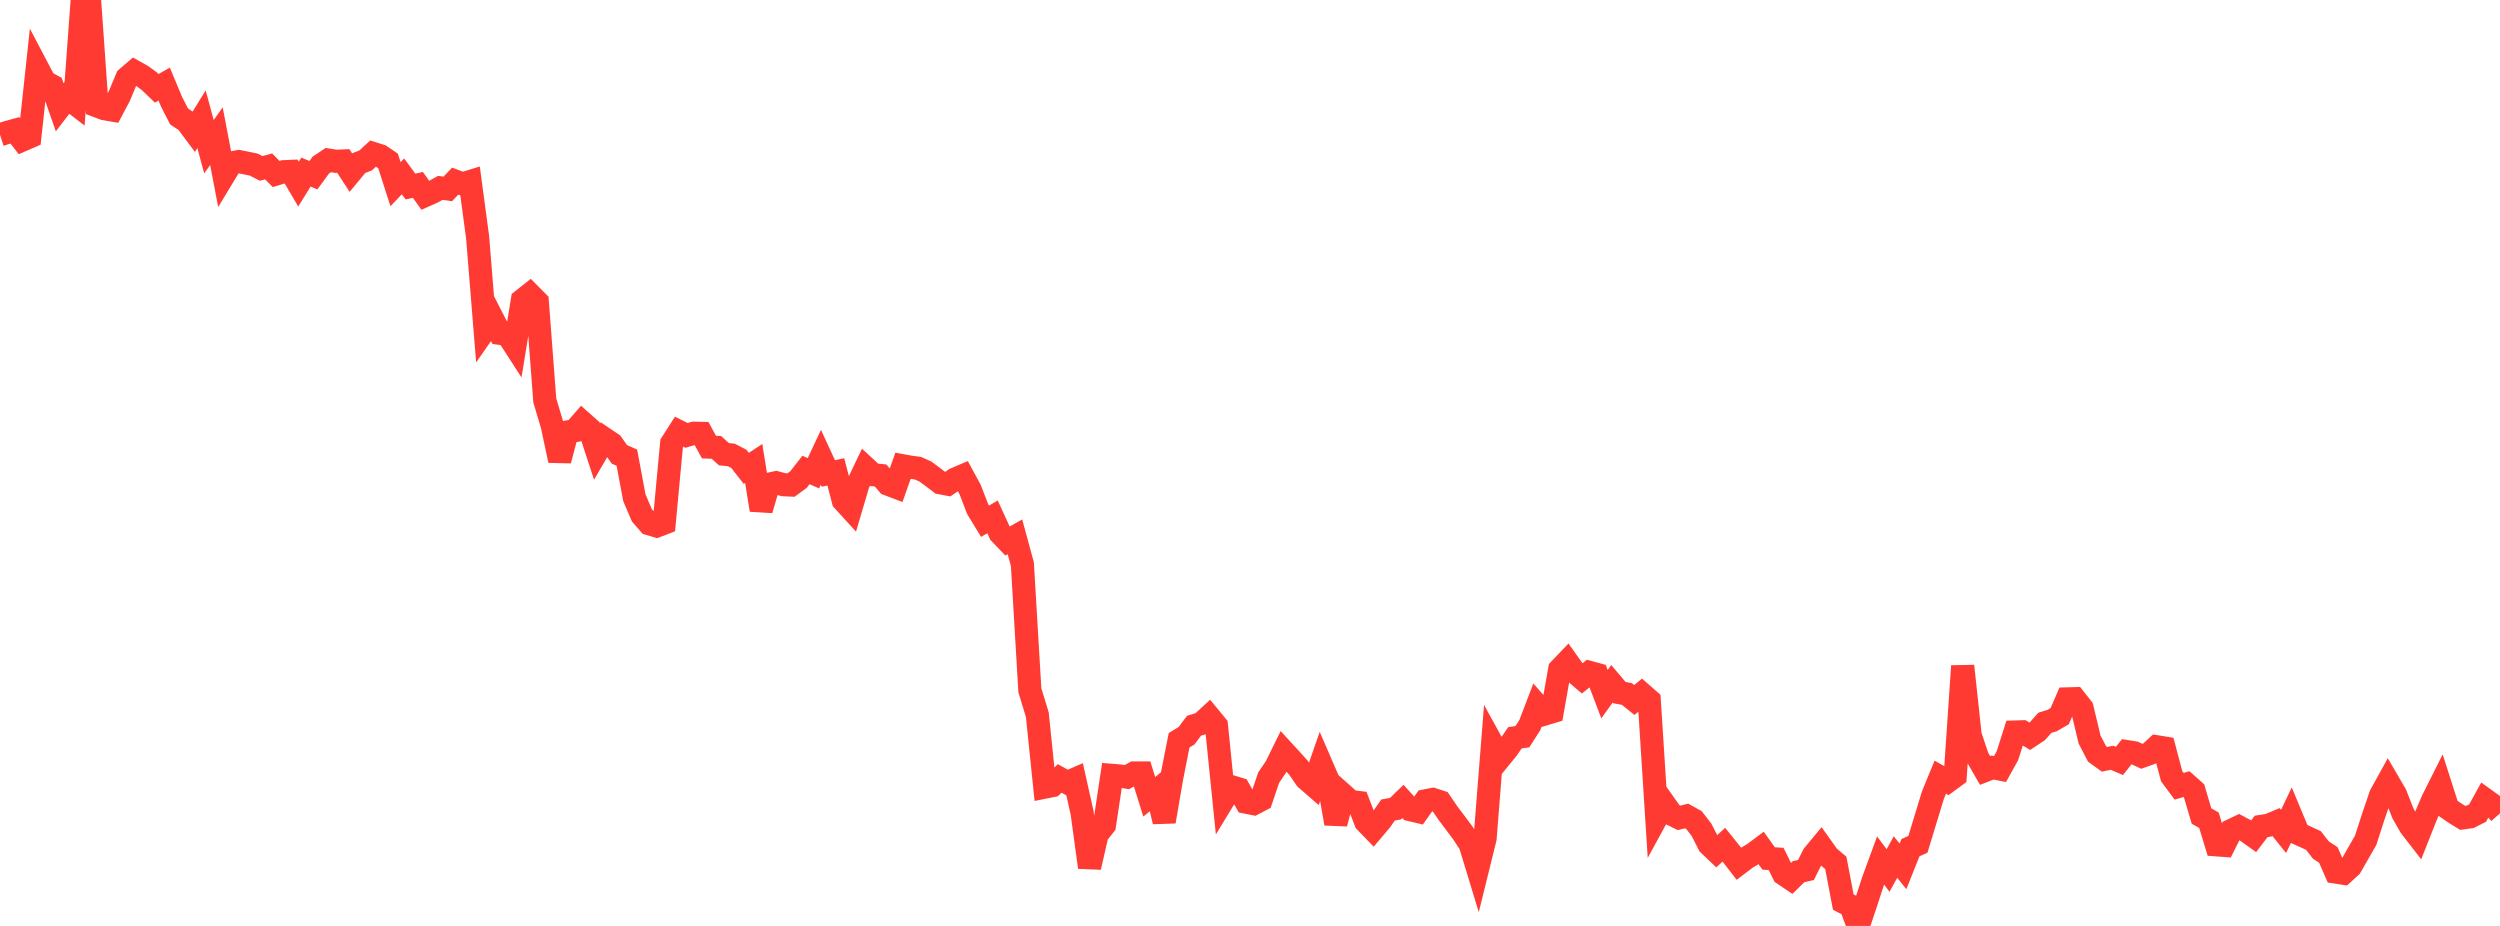 <?xml version="1.0" standalone="no"?>
<!DOCTYPE svg PUBLIC "-//W3C//DTD SVG 1.1//EN" "http://www.w3.org/Graphics/SVG/1.1/DTD/svg11.dtd">

<svg width="135" height="50" viewBox="0 0 135 50" preserveAspectRatio="none" 
  xmlns="http://www.w3.org/2000/svg"
  xmlns:xlink="http://www.w3.org/1999/xlink">


<polyline points="0.0, 7.279 0.403, 7.148 0.806, 7.038 1.209, 7.561 1.612, 7.386 2.015, 3.653 2.418, 4.419 2.821, 4.637 3.224, 5.795 3.627, 5.27 4.03, 5.579 4.433, 0.091 4.836, 0.0 5.239, 5.72 5.642, 5.872 6.045, 5.94 6.448, 5.179 6.851, 4.211 7.254, 3.864 7.657, 4.089 8.06, 4.382 8.463, 4.77 8.866, 4.542 9.269, 5.506 9.672, 6.291 10.075, 6.556 10.478, 7.095 10.881, 6.439 11.284, 7.923 11.687, 7.355 12.09, 9.465 12.493, 8.799 12.896, 8.724 13.299, 8.805 13.701, 8.888 14.104, 9.095 14.507, 8.985 14.91, 9.396 15.313, 9.273 15.716, 9.255 16.119, 9.943 16.522, 9.293 16.925, 9.462 17.328, 8.91 17.731, 8.644 18.134, 8.71 18.537, 8.692 18.94, 9.307 19.343, 8.82 19.746, 8.662 20.149, 8.29 20.552, 8.418 20.955, 8.691 21.358, 9.945 21.761, 9.526 22.164, 10.072 22.567, 9.985 22.97, 10.55 23.373, 10.37 23.776, 10.144 24.179, 10.202 24.582, 9.781 24.985, 9.93 25.388, 9.805 25.791, 12.81 26.194, 17.787 26.597, 17.21 27.0, 17.999 27.403, 18.056 27.806, 18.68 28.209, 16.211 28.612, 15.893 29.015, 16.3 29.418, 21.62 29.821, 22.973 30.224, 24.865 30.627, 23.328 31.03, 23.258 31.433, 22.796 31.836, 23.154 32.239, 24.387 32.642, 23.694 33.045, 23.966 33.448, 24.536 33.851, 24.714 34.254, 26.871 34.657, 27.821 35.06, 28.285 35.463, 28.403 35.866, 28.247 36.269, 23.938 36.672, 23.31 37.075, 23.512 37.478, 23.393 37.881, 23.403 38.284, 24.143 38.687, 24.16 39.09, 24.527 39.493, 24.568 39.896, 24.777 40.299, 25.292 40.701, 25.028 41.104, 27.536 41.507, 26.152 41.91, 26.064 42.313, 26.174 42.716, 26.192 43.119, 25.896 43.522, 25.379 43.925, 25.556 44.328, 24.694 44.731, 25.567 45.134, 25.48 45.537, 27.027 45.94, 27.469 46.343, 26.106 46.746, 25.263 47.149, 25.634 47.552, 25.677 47.955, 26.144 48.358, 26.298 48.761, 25.155 49.164, 25.228 49.567, 25.281 49.97, 25.463 50.373, 25.759 50.776, 26.068 51.179, 26.145 51.582, 25.868 51.985, 25.696 52.388, 26.438 52.791, 27.485 53.194, 28.145 53.597, 27.912 54.0, 28.791 54.403, 29.215 54.806, 28.988 55.209, 30.467 55.612, 37.274 56.015, 38.593 56.418, 42.504 56.821, 42.423 57.224, 42.035 57.627, 42.26 58.03, 42.085 58.433, 43.888 58.836, 46.832 59.239, 45.065 59.642, 44.552 60.045, 41.869 60.448, 41.901 60.851, 41.966 61.254, 41.739 61.657, 41.739 62.06, 43.026 62.463, 42.697 62.866, 44.363 63.269, 42.009 63.672, 39.975 64.075, 39.729 64.478, 39.19 64.881, 39.065 65.284, 38.693 65.687, 39.181 66.09, 43.145 66.493, 42.482 66.896, 42.604 67.299, 43.318 67.701, 43.397 68.104, 43.186 68.507, 41.993 68.91, 41.397 69.313, 40.573 69.716, 41.011 70.119, 41.46 70.522, 42.048 70.925, 42.398 71.328, 41.239 71.731, 42.17 72.134, 44.473 72.537, 42.924 72.94, 43.284 73.343, 43.333 73.746, 44.375 74.149, 44.791 74.552, 44.314 74.955, 43.741 75.358, 43.668 75.761, 43.278 76.164, 43.724 76.567, 43.819 76.97, 43.248 77.373, 43.169 77.776, 43.3 78.179, 43.894 78.582, 44.428 78.985, 44.968 79.388, 45.583 79.791, 46.906 80.194, 45.274 80.597, 40.192 81.0, 40.923 81.403, 40.428 81.806, 39.843 82.209, 39.78 82.612, 39.153 83.015, 38.097 83.418, 38.553 83.821, 38.432 84.224, 36.15 84.627, 35.728 85.03, 36.293 85.433, 36.638 85.836, 36.312 86.239, 36.422 86.642, 37.483 87.045, 36.924 87.448, 37.401 87.851, 37.475 88.254, 37.8 88.657, 37.465 89.06, 37.818 89.463, 44.134 89.866, 43.397 90.269, 43.966 90.672, 44.165 91.075, 44.063 91.478, 44.288 91.881, 44.809 92.284, 45.599 92.687, 45.983 93.09, 45.614 93.493, 46.115 93.896, 46.638 94.299, 46.333 94.701, 46.096 95.104, 45.795 95.507, 46.357 95.91, 46.383 96.313, 47.196 96.716, 47.468 97.119, 47.073 97.522, 46.979 97.925, 46.177 98.328, 45.691 98.731, 46.256 99.134, 46.597 99.537, 48.712 99.94, 48.919 100.343, 50.0 100.746, 48.801 101.149, 47.567 101.552, 46.465 101.955, 47.006 102.358, 46.279 102.761, 46.785 103.164, 45.775 103.567, 45.594 103.97, 44.273 104.373, 42.949 104.776, 41.967 105.179, 42.195 105.582, 41.898 105.985, 35.965 106.388, 39.71 106.791, 40.906 107.194, 41.605 107.597, 41.448 108.0, 41.528 108.403, 40.804 108.806, 39.529 109.209, 39.516 109.612, 39.759 110.015, 39.491 110.418, 39.034 110.821, 38.908 111.224, 38.673 111.627, 37.74 112.03, 37.729 112.433, 38.242 112.836, 39.933 113.239, 40.71 113.642, 41.001 114.045, 40.919 114.448, 41.091 114.851, 40.587 115.254, 40.651 115.657, 40.84 116.06, 40.697 116.463, 40.326 116.866, 40.391 117.269, 41.915 117.672, 42.459 118.075, 42.341 118.478, 42.699 118.881, 44.063 119.284, 44.295 119.687, 45.62 120.09, 45.65 120.493, 44.845 120.896, 44.653 121.299, 44.868 121.701, 45.154 122.104, 44.625 122.507, 44.562 122.91, 44.394 123.313, 44.896 123.716, 44.052 124.119, 45.02 124.522, 45.201 124.925, 45.387 125.328, 45.903 125.731, 46.168 126.134, 47.092 126.537, 47.154 126.94, 46.785 127.343, 46.079 127.746, 45.376 128.149, 44.125 128.552, 42.939 128.955, 42.209 129.358, 42.9 129.761, 43.928 130.164, 44.633 130.567, 45.153 130.97, 44.133 131.373, 43.188 131.776, 42.385 132.179, 43.64 132.582, 43.917 132.985, 44.164 133.388, 44.109 133.791, 43.906 134.194, 43.175 134.597, 43.465 135.0, 43.919" fill="none" stroke="#ff3a33" stroke-width="1.25"/>

</svg>